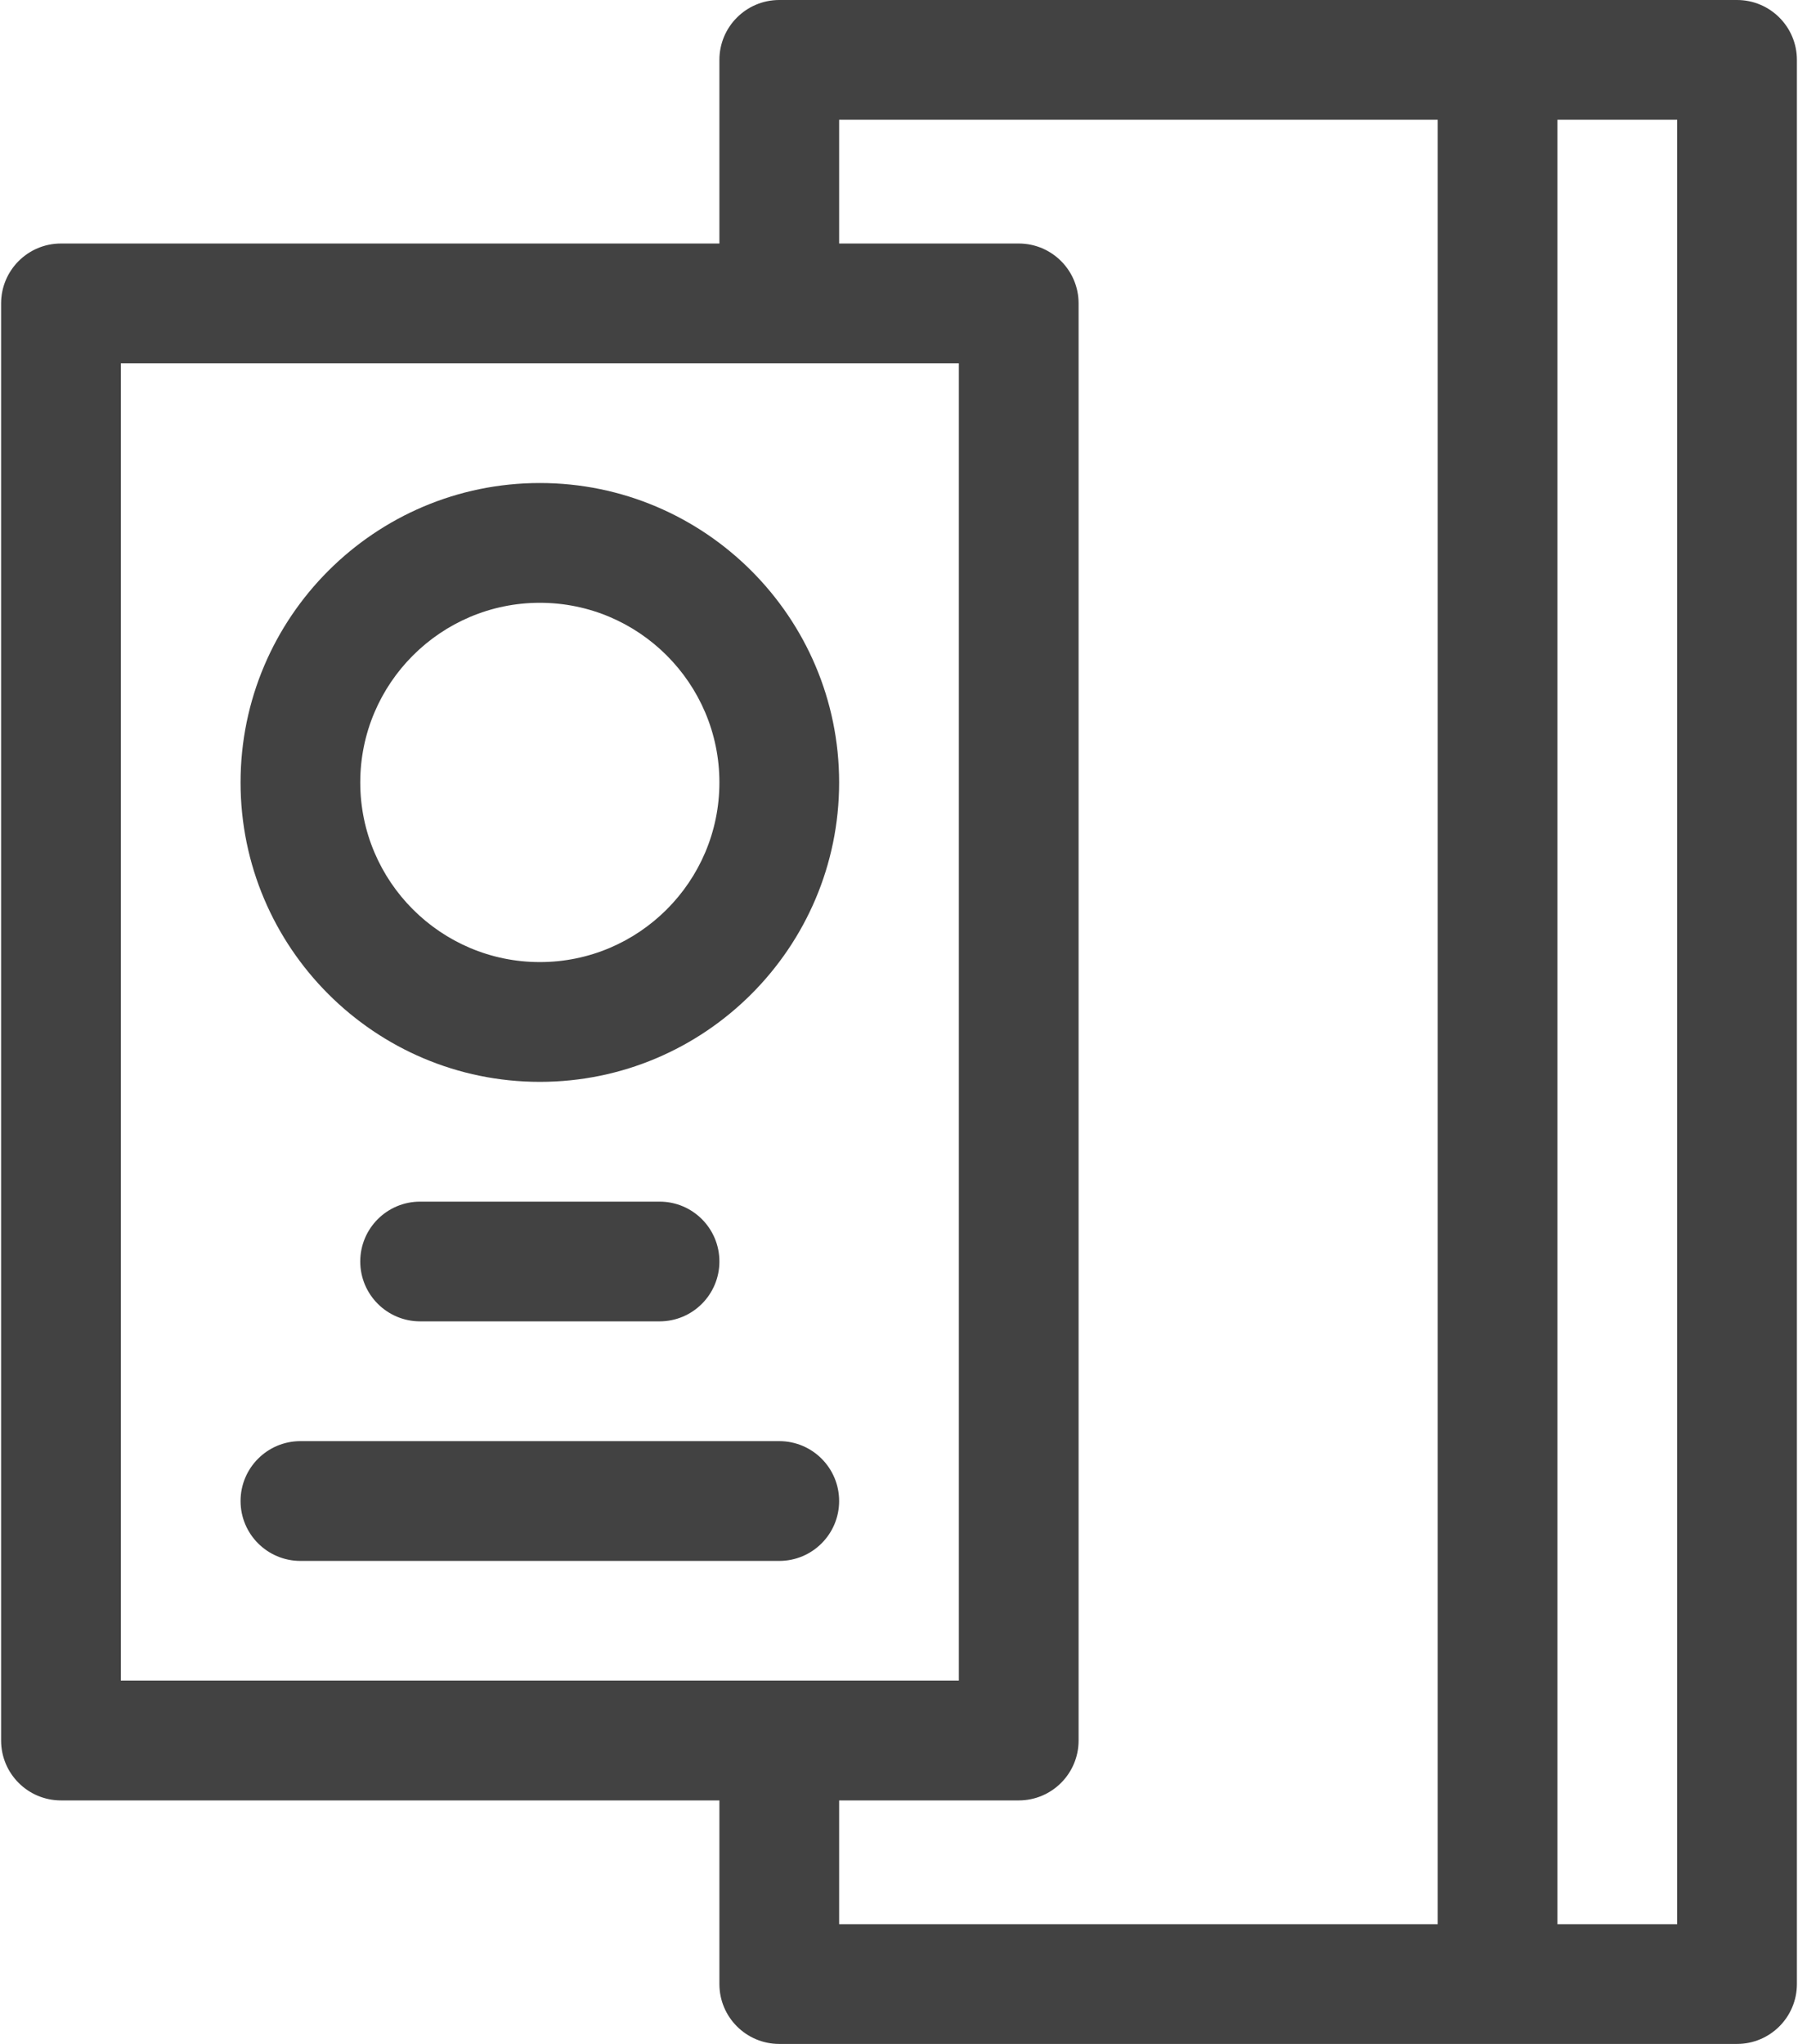 <svg xmlns="http://www.w3.org/2000/svg" width="44" height="50" viewBox="0 0 44 50" fill="none"><path d="M10.281 29.395C9.472 29.395 8.816 30.05 8.816 30.859C8.816 31.668 9.472 32.324 10.281 32.324H16.141C16.95 32.324 17.605 31.668 17.605 30.859C17.605 30.05 16.95 29.395 16.141 29.395H10.281Z" fill="#424242"></path><path d="M20.535 36.719C20.535 35.91 19.879 35.254 19.07 35.254H7.352C6.543 35.254 5.887 35.91 5.887 36.719C5.887 37.528 6.543 38.184 7.352 38.184H19.07C19.879 38.184 20.535 37.528 20.535 36.719Z" fill="#424242"></path><path d="M1.492 44.043H17.605V48.535C17.605 49.344 18.261 50 19.07 50H42.508C43.317 50 43.973 49.344 43.973 48.535V1.465C43.973 0.656 43.317 0 42.508 0H19.07C18.261 0 17.605 0.656 17.605 1.465V5.957H1.492C0.683 5.957 0.027 6.613 0.027 7.422V42.578C0.027 43.387 0.683 44.043 1.492 44.043ZM41.043 47.07H38.113V2.93H41.043V47.07ZM20.535 2.93H35.184V47.07H20.535V44.043H24.93C25.739 44.043 26.395 43.387 26.395 42.578V7.422C26.395 6.613 25.739 5.957 24.93 5.957H20.535V2.93ZM2.957 8.887H23.465V41.113H2.957V8.887Z" fill="#424242"></path><path d="M13.211 26.465C17.25 26.465 20.535 23.179 20.535 19.141C20.535 15.102 17.25 11.816 13.211 11.816C9.172 11.816 5.887 15.102 5.887 19.141C5.887 23.179 9.172 26.465 13.211 26.465ZM13.211 14.746C15.634 14.746 17.605 16.718 17.605 19.141C17.605 21.564 15.634 23.535 13.211 23.535C10.788 23.535 8.816 21.564 8.816 19.141C8.816 16.718 10.788 14.746 13.211 14.746Z" fill="#424242"></path></svg>